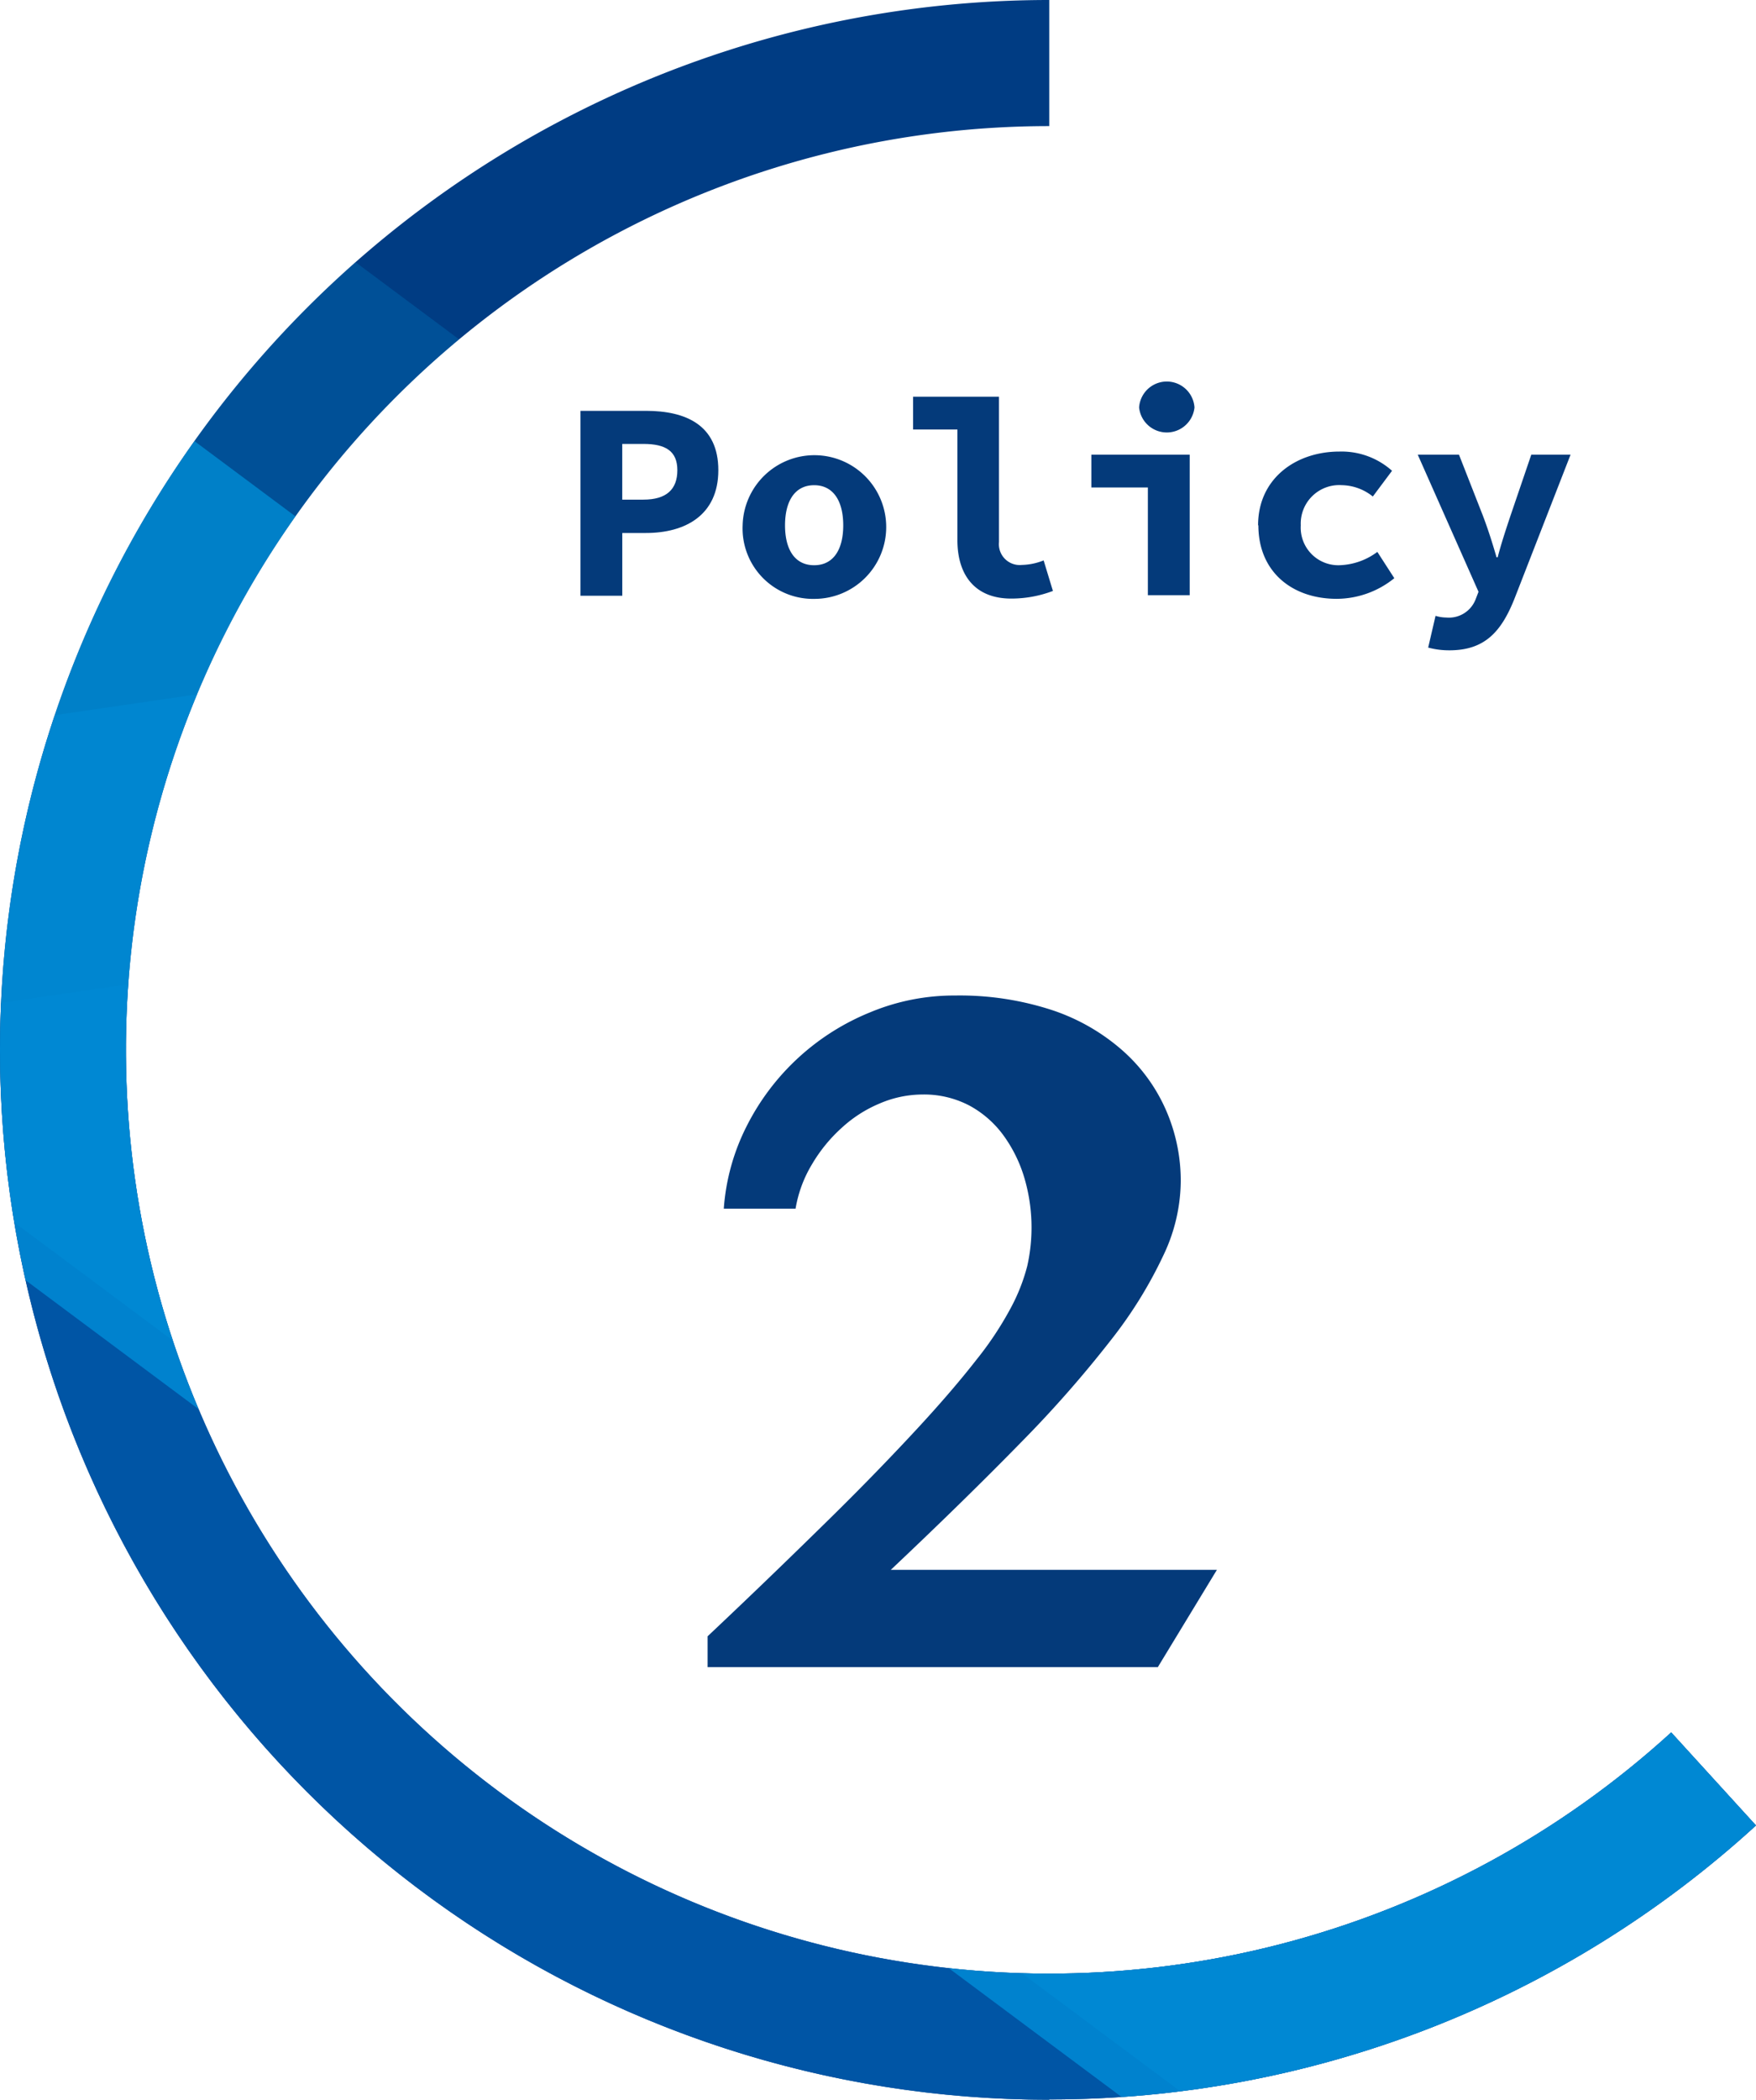 <svg xmlns="http://www.w3.org/2000/svg" xmlns:xlink="http://www.w3.org/1999/xlink" width="170.326" height="203.547" viewBox="0 0 170.326 203.547"><defs><clipPath id="a"><path d="M197.513,252.347a101.773,101.773,0,0,1,0-203.547V61.025a89.549,89.549,0,1,0,60.329,155.716l8.223,9.018a101.465,101.465,0,0,1-68.552,26.56Z" transform="translate(-95.74 -48.8)" fill="#003c83"/></clipPath></defs><path d="M116.28,63.33h6.359c3.892,0,7.017,1.4,7.017,5.756s-3.207,6.085-7.017,6.085h-2.3v6.085H116.28v-17.9Zm6.112,8.607c2.22,0,3.289-.987,3.289-2.851s-1.151-2.549-3.289-2.549h-2.056v5.4Z" transform="translate(-59.98 -23.503)" fill="#043a7a"/><path d="M122.02,71.924a6.964,6.964,0,1,1,6.962,7.127A6.83,6.83,0,0,1,122.02,71.924Zm9.758,0c0-2.357-.959-3.892-2.823-3.892s-2.823,1.535-2.823,3.892.959,3.865,2.823,3.865S131.778,74.281,131.778,71.924Z" transform="translate(-49.987 -20.996)" fill="#043a7a"/><path d="M132.353,76.754V66.01h-4.3V62.83h8.333V76.919a2.024,2.024,0,0,0,2.22,2.22,6.05,6.05,0,0,0,2.111-.439l.9,2.96a11.361,11.361,0,0,1-4.057.74c-3.426,0-5.208-2.193-5.208-5.674Z" transform="translate(-39.488 -24.374)" fill="#043a7a"/><path d="M139.842,72.569H134.36v-3.18H143.9V83.012h-4.057V72.541Zm-.85-7.757a2.692,2.692,0,0,1,5.372,0,2.7,2.7,0,0,1-5.372,0Z" transform="translate(-28.503 -25.314)" fill="#043a7a"/><path d="M140.26,71.924c0-4.55,3.673-7.154,7.894-7.154a7.345,7.345,0,0,1,5.1,1.864l-1.864,2.494a4.932,4.932,0,0,0-3.015-1.1,3.734,3.734,0,0,0-3.974,3.892,3.647,3.647,0,0,0,3.837,3.865,6.457,6.457,0,0,0,3.591-1.288l1.645,2.549a8.92,8.92,0,0,1-5.592,2c-4.3,0-7.593-2.6-7.593-7.127Z" transform="translate(-18.231 -20.996)" fill="#043a7a"/><path d="M146.924,83.574l.713-3.07a3.579,3.579,0,0,0,1.042.164,2.774,2.774,0,0,0,2.851-1.782l.274-.713L145.91,64.88h4l2.3,5.866c.493,1.288.932,2.659,1.343,4.084h.11c.356-1.371.822-2.768,1.261-4.084l2-5.866h3.81l-5.372,13.787c-1.316,3.4-2.96,5.18-6.387,5.18a7.831,7.831,0,0,1-2.083-.274Z" transform="translate(-8.394 -20.805)" fill="#043a7a"/><path d="M120.78,149.109v-2.988c4.6-4.331,8.552-8.168,11.9-11.457s6.167-6.222,8.5-8.744,4.221-4.742,5.674-6.606a32.457,32.457,0,0,0,3.344-5.043,18.064,18.064,0,0,0,1.59-4.057,17.006,17.006,0,0,0-.274-8.5,13.548,13.548,0,0,0-2.028-4.139,9.941,9.941,0,0,0-3.317-2.905,9.487,9.487,0,0,0-4.577-1.069,10.594,10.594,0,0,0-4.139.877,12.588,12.588,0,0,0-3.7,2.385,14.933,14.933,0,0,0-2.851,3.508,12.189,12.189,0,0,0-1.59,4.3h-6.962a20.941,20.941,0,0,1,2.248-8.059,23.147,23.147,0,0,1,11.978-10.991,21.148,21.148,0,0,1,8.223-1.617,28.781,28.781,0,0,1,9.511,1.453,19.757,19.757,0,0,1,6.825,3.974,16.575,16.575,0,0,1,4.139,5.756,17.085,17.085,0,0,1,1.4,6.825,16.91,16.91,0,0,1-1.672,7.154,42.36,42.36,0,0,1-5.071,8.2,113.49,113.49,0,0,1-8.744,9.95c-3.563,3.646-7.757,7.757-12.636,12.362h31.631l-5.729,9.429H120.78Z" transform="translate(-52.145 12.501)" fill="#043a7a"/><path d="M197.513,252.347a101.773,101.773,0,0,1,0-203.547V61.025a89.549,89.549,0,1,0,60.329,155.716l8.223,9.018a101.465,101.465,0,0,1-68.552,26.56Z" transform="translate(-95.74 -48.8)" fill="#003c83"/><g transform="translate(0 0)" clip-path="url(#a)"><path d="M957.241,31.59l45.117,303.374L106.544,466.011,61.4,162.637Z" transform="translate(-155.526 -78.763)" fill="#005bac" opacity="0.6"/><path d="M849.972,50.79l41.663,280.13L64.483,451.908,22.82,171.805Z" transform="translate(-222.694 -45.335)" fill="#005bac" opacity="0.6"/><path d="M714.716,499.328,670.449,559.9,0,60.576,44.267,0Z" transform="translate(-262.423 -133.761)" fill="#00a0e9" opacity="0.6"/><path d="M488.264,314.511l-56.081,75.953L61.6,114.473,117.708,38.52Z" transform="translate(-155.178 -66.697)" fill="#00a0e9" opacity="0.2"/></g></svg>